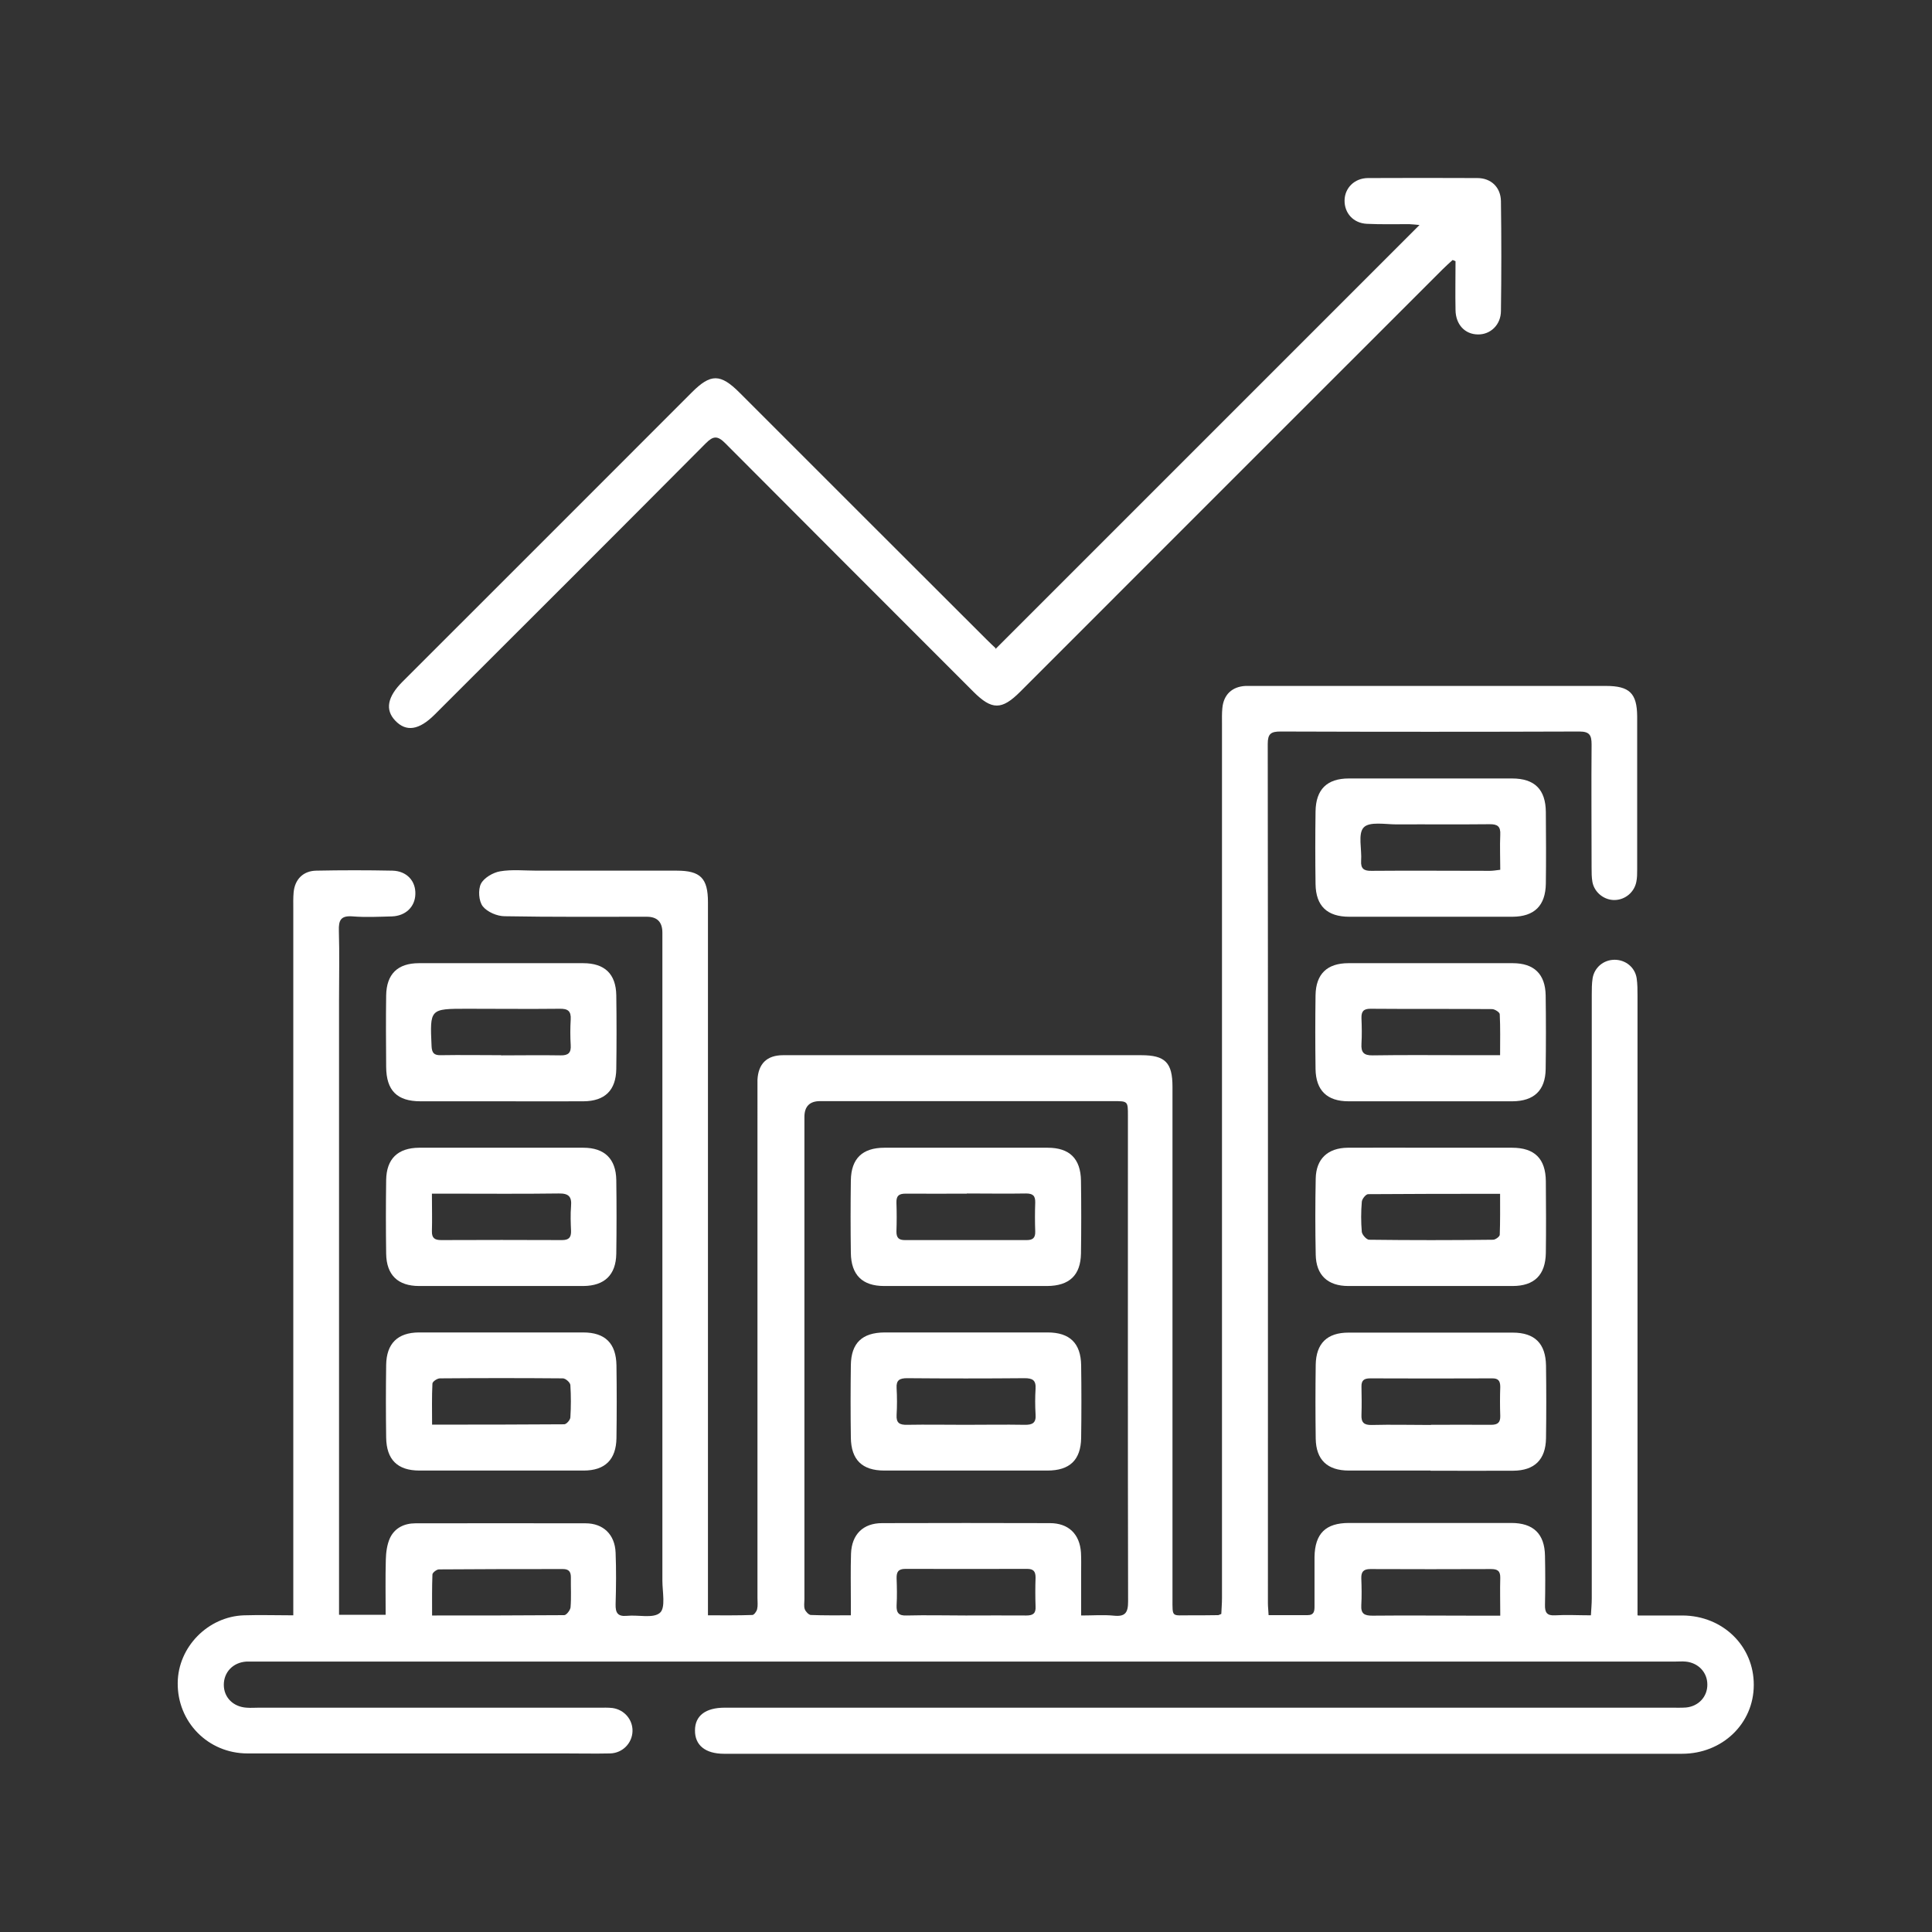 <svg xmlns="http://www.w3.org/2000/svg" id="Layer_1" viewBox="0 0 113.17 113.17"><rect x="0" y="0" width="113.17" height="113.17" fill="#333333" stroke="none"/><defs><style>.cls-1{fill:#fff}</style></defs><path d="M95.97 94.63h2.6c2.36.02 4.17 1.8 4.16 4.07 0 2.26-1.84 4.03-4.2 4.03H42.41c-1.09 0-1.71-.5-1.7-1.37 0-.86.62-1.33 1.74-1.33h55.46c.28 0 .57.01.85-.01.74-.07 1.26-.64 1.25-1.35 0-.71-.53-1.27-1.27-1.34-.22-.02-.44 0-.66 0H14.43c-.78.05-1.32.62-1.32 1.36 0 .74.55 1.29 1.33 1.34.24.02.48 0 .72 0h19.93c.26 0 .53-.01.79.02.7.1 1.19.69 1.17 1.36-.02.7-.58 1.28-1.31 1.3-.9.02-1.79 0-2.69 0H14.5c-2.32 0-4.12-1.85-4.09-4.14.02-2.09 1.77-3.88 3.88-3.95.93-.03 1.87 0 2.89 0V53.25c0-.33-.01-.66.02-.98.07-.76.56-1.26 1.33-1.27 1.49-.03 2.97-.03 4.46 0 .83.02 1.37.6 1.34 1.38-.02.74-.57 1.27-1.37 1.3-.76.02-1.53.06-2.29 0-.71-.06-.84.22-.82.85.04 1.33.01 2.67.01 4v36.06h2.73c0-1.1-.02-2.17.01-3.23.01-.43.07-.88.24-1.26.28-.6.84-.87 1.5-.87 3.32 0 6.64-.01 9.96 0 1.04 0 1.72.66 1.76 1.72.04 1 .03 2.01 0 3.02-.01.49.11.73.66.68.66-.07 1.55.17 1.94-.18.34-.3.14-1.23.14-1.88V54.63q0-.93-.91-.93c-2.78 0-5.55.02-8.33-.03-.44 0-1.02-.25-1.28-.58-.24-.31-.28-.97-.11-1.32.18-.35.71-.66 1.12-.73.7-.12 1.44-.04 2.16-.04h8.19c1.39 0 1.83.44 1.83 1.85v41.77c.92 0 1.76.01 2.6-.02.1 0 .25-.21.28-.34.05-.21.02-.43.02-.65V63.25c.05-.94.55-1.44 1.5-1.44h20.98c1.4 0 1.83.43 1.83 1.85v29.96c0 1.17-.06.99 1.03 1 .55 0 1.09 0 1.64-.01.04 0 .08-.03.19-.07.01-.29.04-.61.04-.93v-51.2c0-.31-.01-.61.02-.92.07-.8.57-1.27 1.36-1.31h21.11c1.38 0 1.82.43 1.83 1.78v8.98c0 .24 0 .48-.05.72-.12.6-.64 1.04-1.25 1.06-.62.02-1.2-.43-1.32-1.05-.05-.28-.05-.56-.05-.85 0-2.4-.02-4.81 0-7.21 0-.55-.12-.76-.72-.76-5.83.02-11.67.02-17.5 0-.56 0-.75.13-.75.72.02 16.78.01 33.57.01 50.35 0 .21.03.42.04.69h2.28c.39 0 .41-.24.41-.52v-2.88c.02-1.38.65-2 2.02-2h9.51c1.29 0 1.95.64 1.97 1.92.02.96.02 1.92 0 2.88-.01.44.11.64.59.61.67-.04 1.35 0 2.1 0 .02-.37.05-.68.05-1V58.28c0-.33 0-.66.05-.98.11-.64.65-1.08 1.29-1.08s1.19.44 1.29 1.08c.05.34.05.7.05 1.04v36.28Zm-32.63 0c.69 0 1.3-.05 1.9.01.67.07.84-.17.84-.83-.02-9.48-.01-18.96-.01-28.45 0-.86 0-.86-.86-.86H48.04q-.92 0-.92.93v28.25c0 .2-.04.41.02.58.05.14.23.33.35.34.76.03 1.51.02 2.35.02v-.79c0-.94-.02-1.88.01-2.82.04-1.13.71-1.79 1.82-1.79 3.28-.01 6.55-.01 9.83 0 1.09 0 1.75.64 1.82 1.73.02.37.01.74.01 1.11v2.56Zm-6.76 0c1.18 0 2.36-.01 3.54 0 .39 0 .56-.12.54-.52-.02-.57-.02-1.14 0-1.7 0-.36-.12-.51-.49-.51-2.38 0-4.76.01-7.14 0-.42 0-.52.19-.51.56.02.52.03 1.05 0 1.57-.02.45.13.62.59.6 1.16-.03 2.31 0 3.47 0Zm-31.27 0c2.64 0 5.19 0 7.74-.02.13 0 .35-.29.37-.45.05-.59.01-1.18.02-1.77 0-.32-.12-.48-.46-.48-2.42 0-4.85 0-7.27.02-.13 0-.38.19-.38.3-.03.78-.02 1.56-.02 2.4Zm62.57 0c0-.77-.02-1.49 0-2.2.01-.41-.16-.52-.54-.52-2.36.01-4.71.01-7.07 0-.4 0-.54.16-.53.54.02.52.03 1.05 0 1.57-.03.51.18.62.65.62 1.99-.02 3.97 0 5.96 0h1.53ZM58.31 38.02l24.84-24.84c-.2-.02-.4-.04-.6-.05-.83 0-1.66.02-2.49-.02-.79-.04-1.31-.63-1.3-1.37.01-.73.58-1.3 1.36-1.31 2.14-.01 4.28-.01 6.42 0 .8 0 1.37.54 1.38 1.36.03 2.14.03 4.28 0 6.42 0 .82-.62 1.4-1.36 1.38-.75-.01-1.29-.58-1.3-1.43-.02-.95 0-1.91 0-2.86-.06-.02-.11-.05-.17-.07-.2.18-.4.36-.59.55-8.25 8.25-16.5 16.49-24.74 24.74-1.08 1.08-1.66 1.08-2.74 0-4.85-4.85-9.7-9.7-14.54-14.56-.45-.45-.7-.43-1.13 0-5.28 5.31-10.59 10.61-15.89 15.9-.91.91-1.67 1.03-2.31.35-.6-.63-.46-1.39.42-2.27 5.65-5.65 11.31-11.3 16.96-16.96 1.1-1.1 1.67-1.1 2.79.02 4.82 4.82 9.64 9.64 14.46 14.45.18.18.37.36.54.52Z" class="cls-1"/><path d="M83.82 53.7h-4.78c-1.3 0-1.96-.63-1.98-1.91-.02-1.42-.02-2.84 0-4.26.02-1.29.67-1.93 1.95-1.93h9.56c1.32 0 1.97.64 1.98 1.97.01 1.4.02 2.79 0 4.19-.02 1.29-.67 1.93-1.95 1.94h-4.78Zm4.06-2.76c0-.7-.03-1.37 0-2.04.03-.5-.17-.63-.64-.62-1.81.02-3.62 0-5.43.01-.67 0-1.59-.18-1.93.18-.35.37-.1 1.28-.15 1.95-.03.47.17.6.61.59 2.31-.02 4.62 0 6.94 0 .17 0 .34-.03.59-.06Zm-4.09 16.29h4.78c1.32 0 1.97.64 1.98 1.97.01 1.4.02 2.79 0 4.19-.02 1.29-.67 1.94-1.95 1.94h-9.62c-1.21 0-1.89-.64-1.91-1.84-.03-1.48-.03-2.97 0-4.45.02-1.16.71-1.8 1.88-1.81 1.61-.01 3.23 0 4.85 0Zm4.08 2.7c-2.64 0-5.18 0-7.73.02-.13 0-.36.28-.37.45-.05.59-.05 1.18 0 1.76.02.17.28.46.43.46 2.42.03 4.84.03 7.26 0 .14 0 .39-.19.39-.29.03-.78.02-1.56.02-2.4Zm-58.54 5.4h-4.78c-1.25 0-1.91-.65-1.93-1.89-.02-1.44-.02-2.88 0-4.32.02-1.24.68-1.88 1.93-1.89h9.62c1.24 0 1.91.65 1.93 1.89.02 1.44.02 2.88 0 4.32-.02 1.24-.69 1.88-1.93 1.89h-4.85Zm-4.03-5.41c0 .81.02 1.51 0 2.2-.01.41.17.52.55.52 2.36-.01 4.71-.01 7.07 0 .41 0 .54-.16.53-.54-.02-.48-.04-.96 0-1.44.05-.56-.13-.76-.72-.75-2.18.03-4.36.01-6.54.01h-.88Zm4.04-5.41h-4.71c-1.37 0-2-.63-2.01-2.01-.01-1.4-.02-2.79 0-4.19.02-1.25.67-1.89 1.92-1.89h9.62c1.26 0 1.92.63 1.94 1.88.02 1.44.02 2.88 0 4.32-.02 1.25-.67 1.88-1.92 1.89-1.61.01-3.23 0-4.84 0Zm.02-2.69c1.16 0 2.31-.02 3.47 0 .46.01.63-.15.6-.6-.03-.5-.03-1 0-1.5s-.17-.64-.65-.63c-1.81.02-3.62 0-5.43 0-2.18 0-2.17 0-2.07 2.2.02.39.15.53.54.52 1.18-.02 2.36 0 3.53 0Zm54.41 2.69h-4.78c-1.26 0-1.91-.64-1.93-1.89-.02-1.44-.02-2.88 0-4.32.02-1.25.68-1.88 1.93-1.88h9.62c1.25 0 1.91.64 1.93 1.89.02 1.44.02 2.88 0 4.32-.02 1.24-.68 1.87-1.94 1.88h-4.84Zm4.1-2.69c0-.85.02-1.63-.02-2.41 0-.11-.29-.3-.45-.3-2.38-.02-4.76 0-7.13-.02-.41 0-.53.17-.52.55.02.5.03 1 0 1.5s.13.69.66.68c1.85-.03 3.71-.01 5.56-.01h1.91ZM29.38 78.05h4.78c1.29 0 1.93.64 1.95 1.93.02 1.42.02 2.84 0 4.26-.02 1.26-.67 1.9-1.92 1.9h-9.62c-1.29 0-1.93-.64-1.95-1.93-.02-1.42-.02-2.84 0-4.26.02-1.25.67-1.89 1.91-1.9h4.84Zm-4.07 5.4c2.64 0 5.19 0 7.74-.02.13 0 .35-.25.36-.4.04-.63.04-1.27 0-1.9-.01-.15-.28-.39-.44-.39-2.4-.02-4.8-.02-7.2 0-.16 0-.44.19-.44.31-.04.78-.02 1.56-.02 2.39Zm58.48 2.69h-4.78c-1.26 0-1.92-.63-1.94-1.87-.02-1.44-.02-2.88 0-4.32.02-1.26.67-1.89 1.92-1.89h9.62c1.29 0 1.93.64 1.95 1.93.02 1.42.02 2.84 0 4.26-.02 1.25-.67 1.89-1.92 1.9-1.61.01-3.23 0-4.84 0Zm.02-2.68c1.18 0 2.36-.01 3.53 0 .39 0 .55-.13.54-.52-.02-.57-.02-1.13 0-1.7 0-.36-.12-.51-.49-.5-2.38.01-4.76.01-7.13 0-.36 0-.52.12-.51.49.01.55.02 1.09 0 1.64-.02.45.14.61.6.6 1.16-.03 2.31 0 3.47 0Zm-27.24-8.13h-4.78c-1.28 0-1.93-.65-1.95-1.93-.02-1.42-.02-2.84 0-4.26.02-1.28.68-1.91 1.97-1.91h9.56c1.28 0 1.93.64 1.95 1.93.02 1.42.02 2.84 0 4.26-.02 1.28-.68 1.9-1.98 1.91h-4.78Zm.08-5.41c-1.2 0-2.4.01-3.6 0-.39 0-.55.12-.54.52.02.57.02 1.13 0 1.7 0 .37.14.5.5.5h7.13c.36 0 .51-.13.5-.5-.02-.57-.02-1.13 0-1.7.01-.4-.14-.53-.54-.53-1.16.02-2.31 0-3.47 0Zm.01 8.13h4.71c1.29 0 1.94.63 1.96 1.92.02 1.42.02 2.84 0 4.26-.02 1.29-.67 1.91-1.97 1.91H51.8c-1.3 0-1.94-.63-1.96-1.92-.02-1.42-.02-2.84 0-4.26.02-1.29.66-1.9 1.97-1.91h4.84Zm-.12 5.41c1.16 0 2.31-.02 3.47 0 .47.01.69-.11.65-.61-.03-.5-.03-1.01 0-1.5.03-.51-.18-.62-.65-.62-2.29.02-4.58.02-6.87 0-.44 0-.65.11-.62.58.03.52.03 1.05 0 1.57-.03.48.18.59.62.58 1.13-.02 2.27 0 3.4 0Z" class="cls-1"/></svg>